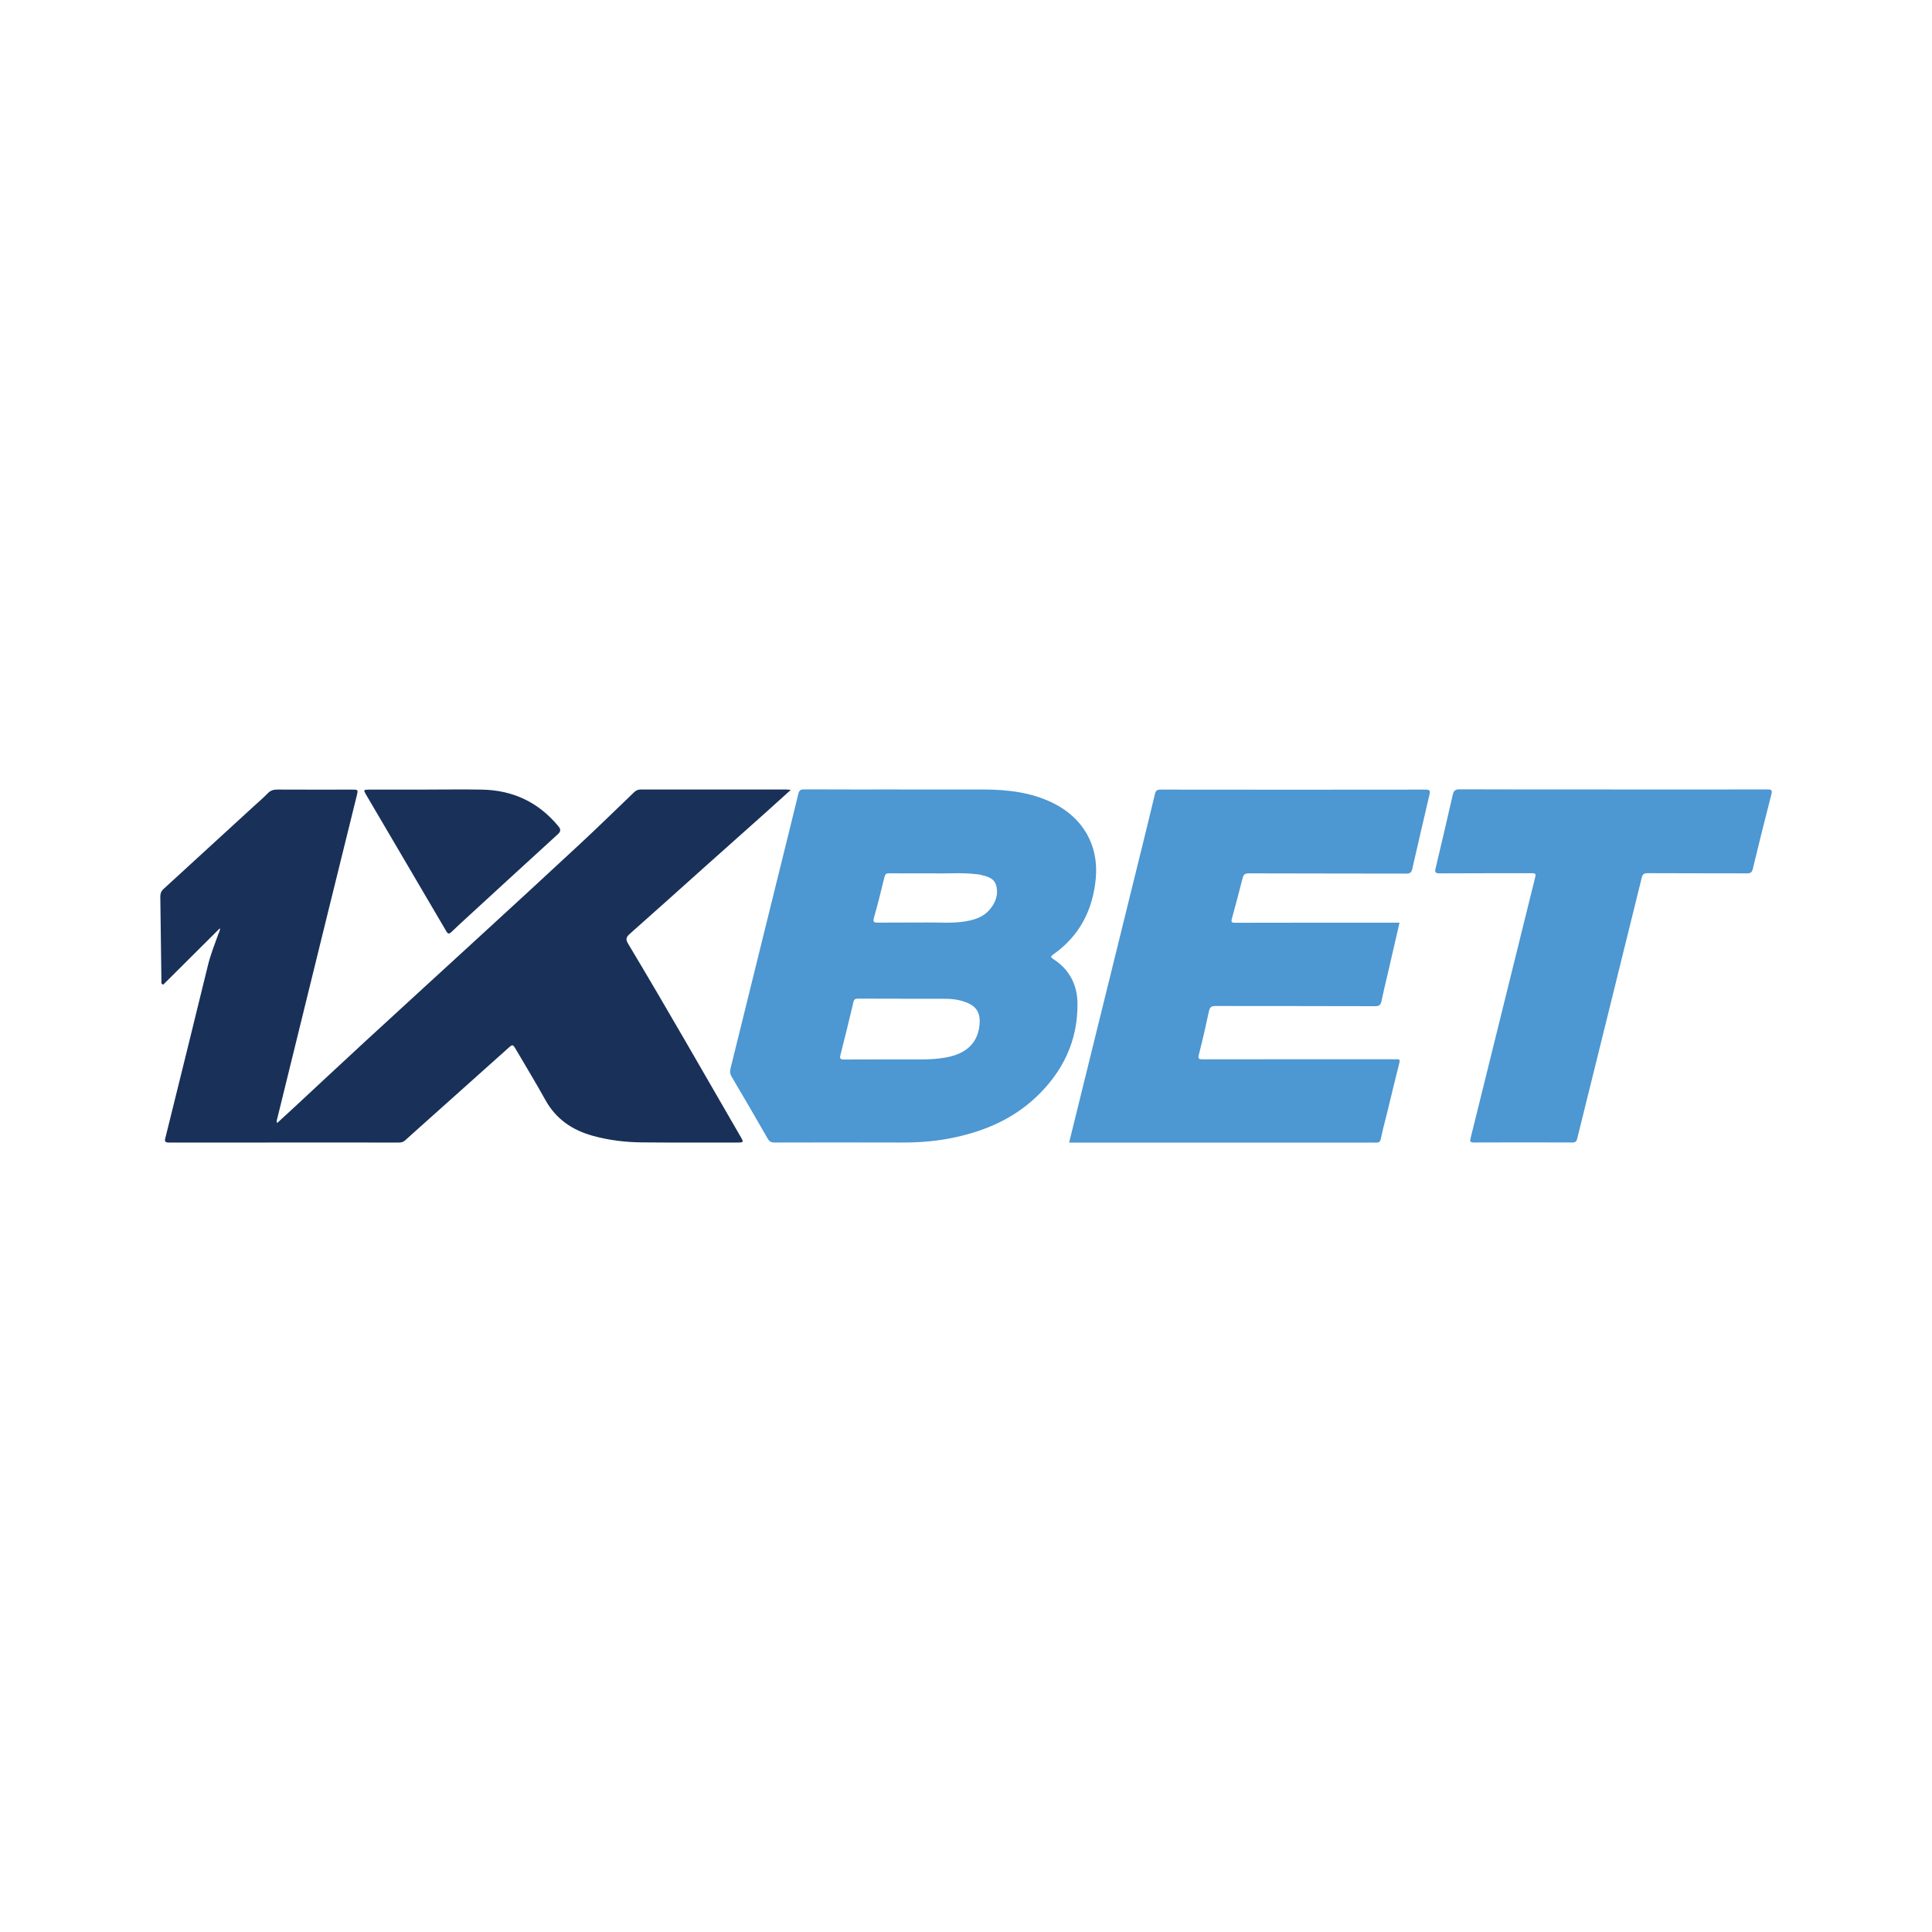<?xml version="1.0" encoding="UTF-8"?>
<svg id="Layer_1" data-name="Layer 1" xmlns="http://www.w3.org/2000/svg" viewBox="0 0 400 400">
  <defs>
    <style>
      .cls-1 {
        fill: #4d97d2;
      }

      .cls-1, .cls-2 {
        stroke-width: 0px;
      }

      .cls-2 {
        fill: #193059;
      }
    </style>
  </defs>
  <path class="cls-2" d="m163.7,163.56c-1.9,1.71-3.59,3.24-5.29,4.77-4.07,3.63-8.15,7.25-12.21,10.89-5.28,4.72-10.54,9.47-15.85,14.16-.79.7-.81,1.18-.28,2.05,7.89,13.15,15.48,26.48,23.17,39.75.79,1.36.78,1.37-.74,1.37-6.52,0-13.05.03-19.57-.03-3.43-.03-6.83-.44-10.15-1.35-4.26-1.17-7.64-3.44-9.84-7.39-1.97-3.55-4.08-7.02-6.13-10.52-.63-1.07-.68-1.08-1.58-.27-5.21,4.65-10.41,9.31-15.62,13.97-1.91,1.71-3.83,3.41-5.72,5.13-.38.34-.77.46-1.26.46-15.88,0-31.75-.01-47.63.01-1.1,0-.87-.52-.71-1.17,2.92-11.81,5.86-23.62,8.74-35.45.55-2.28,1.41-4.43,2.2-6.62.13-.36.38-.7.29-1.13-3.93,3.91-7.85,7.82-11.72,11.67-.49-.18-.38-.45-.38-.66-.08-5.85-.14-11.71-.23-17.56,0-.65.17-1.13.65-1.57,6.26-5.72,12.51-11.46,18.76-17.19.96-.88,1.95-1.72,2.85-2.65.56-.58,1.17-.76,1.95-.76,5.16.03,10.32.01,15.48.01,1.28,0,1.29,0,.98,1.27-2,8.1-4,16.2-6,24.3-3.47,14.1-6.94,28.21-10.4,42.31-.08.33-.27.67-.09,1.16,1.19-1.09,2.33-2.14,3.47-3.19,5-4.64,9.97-9.3,14.99-13.92,7.73-7.12,15.5-14.2,23.24-21.31,6.91-6.34,13.82-12.68,20.69-19.07,3.9-3.62,7.71-7.34,11.55-11.03.39-.37.8-.54,1.33-.54,10.05,0,20.1,0,30.15,0,.19,0,.39.03.89.08Z"/>
  <path class="cls-1" d="m186.05,163.46c5.89,0,11.78-.02,17.67,0,4.95.02,9.8.58,14.32,2.81,6.18,3.06,9.46,8.73,8.83,15.59-.6,6.5-3.34,11.89-8.77,15.72-.69.48-.55.65.06,1.04,3.26,2.13,4.87,5.27,4.92,9.07.1,7.82-3.06,14.3-8.71,19.58-5.02,4.69-11.16,7.16-17.82,8.44-3.44.66-6.91.86-10.41.84-8.59-.03-17.17-.02-25.76,0-.67,0-1.06-.17-1.42-.78-2.47-4.32-4.98-8.61-7.51-12.9-.31-.53-.36-1-.22-1.58,3.22-13,6.43-26.01,9.64-39.02,1.48-5.97,2.97-11.94,4.42-17.92.18-.73.47-.92,1.19-.92,6.52.03,13.05.02,19.57.02Zm.99,43.31h0c-3.13,0-6.25,0-9.38-.02-.6,0-.84.14-.98.77-.85,3.64-1.75,7.26-2.67,10.89-.18.71-.08.96.75.95,5.32-.04,10.64-.02,15.96-.02,1.7,0,3.39-.09,5.06-.39,3.29-.59,6.69-2.25,7.04-6.99.15-2-.49-3.41-2.35-4.25-1.44-.65-2.98-.9-4.55-.92-2.96-.03-5.92,0-8.88,0Zm6.01-25.95c-3.39,0-6.19.01-8.98-.01-.55,0-.79.14-.94.72-.68,2.83-1.39,5.65-2.18,8.45-.28.98.05,1.05.88,1.04,3.39-.04,6.79.01,10.18-.03,2.56-.03,5.12.2,7.67-.2,1.97-.31,3.84-.87,5.2-2.44,1.26-1.46,1.89-3.21,1.35-5.08-.47-1.62-2.09-1.87-3.51-2.22-.16-.04-.33-.03-.5-.05-3.25-.41-6.51-.07-9.17-.19Z"/>
  <path class="cls-1" d="m289.76,191c-.83,3.59-1.63,7.07-2.43,10.55-.44,1.9-.91,3.8-1.31,5.71-.16.76-.43,1.06-1.29,1.06-11.01-.04-22.03-.02-33.04-.04-.84,0-1.21.21-1.39,1.07-.64,3.01-1.32,6.01-2.09,8.99-.23.91.03.98.8.98,13.14-.02,26.29-.01,39.43-.01.23,0,.47.02.7,0,.6-.06.74.14.58.75-.83,3.27-1.61,6.55-2.41,9.83-.48,1.96-1.02,3.91-1.42,5.88-.15.72-.46.82-1.07.8-.83-.04-1.66,0-2.5,0h-60.97c.89-3.64,1.77-7.2,2.65-10.76,4.16-16.86,8.32-33.72,12.48-50.58.89-3.63,1.79-7.26,2.65-10.89.16-.67.46-.86,1.15-.86,18.3.02,36.6.03,54.91,0,.93,0,.93.35.77,1.03-1.2,5.12-2.39,10.24-3.56,15.37-.16.72-.44.99-1.24.99-10.88-.03-21.76-.01-32.64-.05-.8,0-1.07.27-1.25.98-.71,2.79-1.44,5.57-2.21,8.34-.21.76-.07.92.71.91,10.91-.03,21.83-.02,32.74-.02h1.25Z"/>
  <path class="cls-1" d="m334.03,163.46c10.61,0,21.23.01,31.84-.02.91,0,1.1.13.86,1.08-1.33,5.12-2.59,10.26-3.84,15.41-.17.72-.51.9-1.22.89-6.85-.03-13.71,0-20.56-.04-.79,0-1.04.26-1.22.99-4.43,18-8.9,35.99-13.35,53.99-.14.57-.38.78-1,.78-6.79-.03-13.58-.03-20.36,0-.84,0-.87-.22-.69-.97,4.46-17.97,8.89-35.96,13.35-53.93.21-.84-.08-.86-.72-.85-6.36.01-12.71-.01-19.07.03-.94,0-1-.29-.82-1.07,1.2-5.05,2.39-10.11,3.54-15.17.19-.84.47-1.16,1.41-1.16,10.61.04,21.23.03,31.84.03Z"/>
  <path class="cls-2" d="m88.52,163.47c3.76,0,7.52-.06,11.27.01,6.41.12,11.71,2.61,15.82,7.59.54.66.5,1.08-.13,1.66-6.14,5.6-12.26,11.22-18.38,16.84-1.22,1.12-2.45,2.24-3.65,3.4-.47.45-.72.4-1.04-.15-5.55-9.46-11.11-18.92-16.67-28.38-.51-.87-.46-.95.6-.96,4.06,0,8.11,0,12.17,0h0Z"/>
</svg>